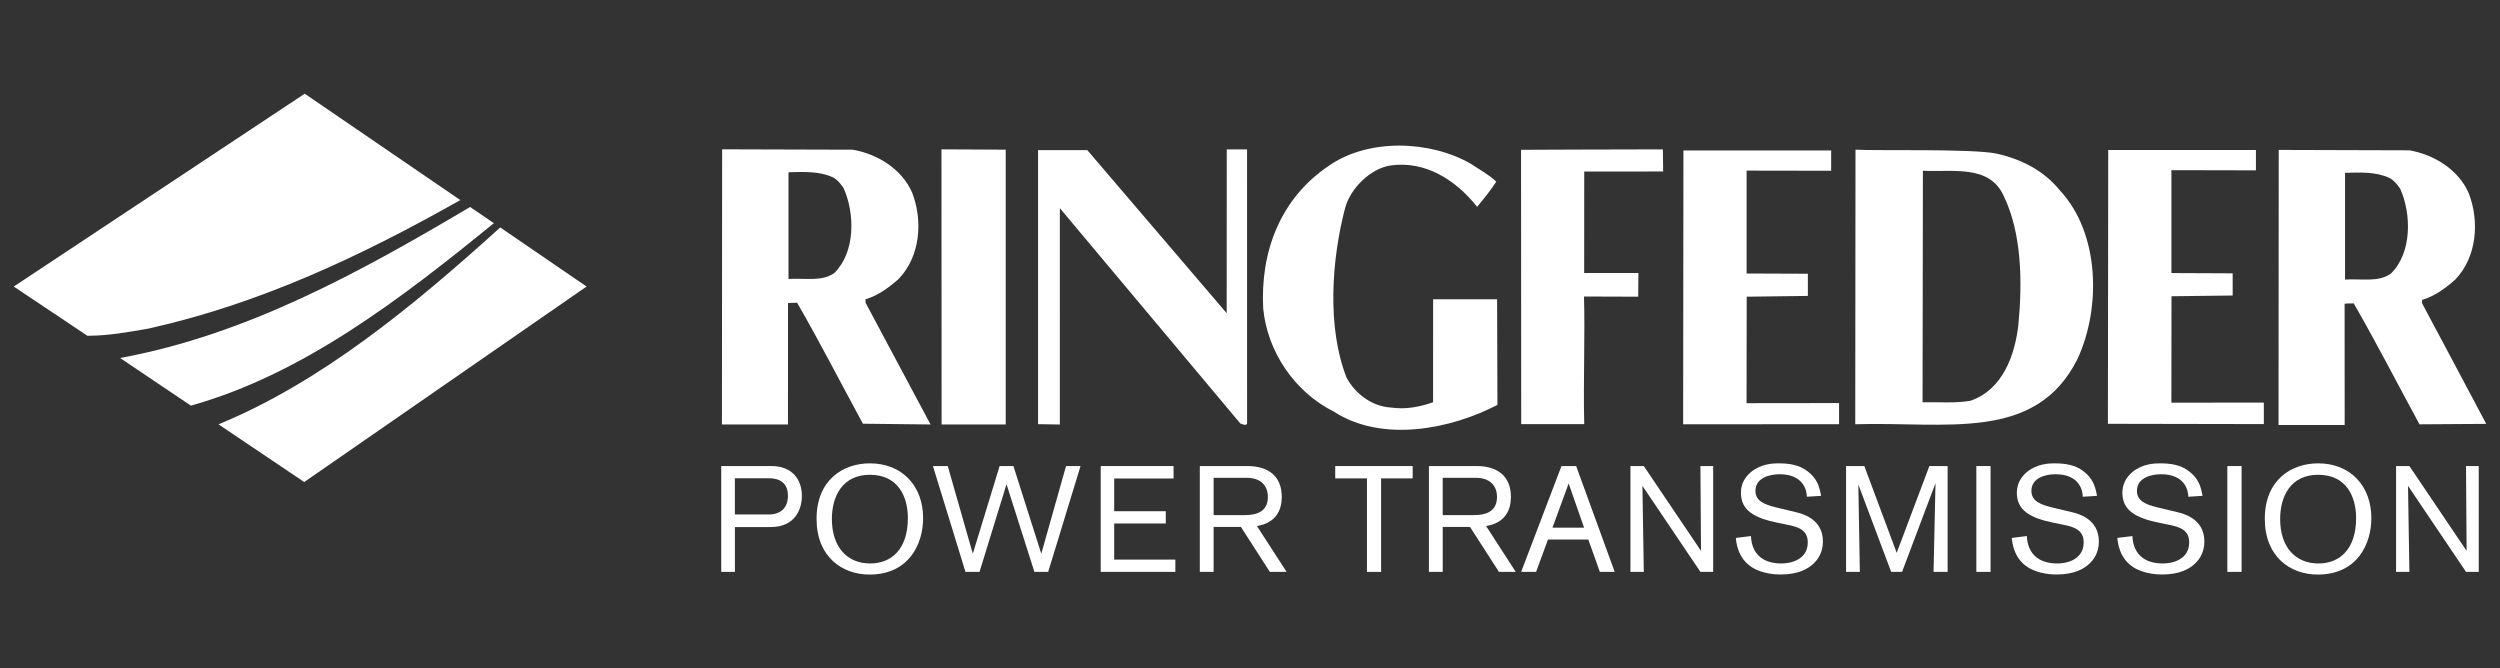 <?xml version="1.0" encoding="utf-8"?>
<!-- Generator: Adobe Illustrator 17.0.0, SVG Export Plug-In . SVG Version: 6.00 Build 0)  -->
<!DOCTYPE svg PUBLIC "-//W3C//DTD SVG 1.1//EN" "http://www.w3.org/Graphics/SVG/1.1/DTD/svg11.dtd">
<svg version="1.1" id="Camada_1" xmlns="http://www.w3.org/2000/svg" xmlns:xlink="http://www.w3.org/1999/xlink" x="0px" y="0px"
	 width="232.44px" height="62.131px" viewBox="0 0 232.44 62.131" enable-background="new 0 0 232.44 62.131" xml:space="preserve">
<rect x="0" y="0" width="232.44" height="62.131" fill="#333333" stroke="none"/>
<g>
	<g>
		<path fill="#FFFFFF" d="M114.059,13.891l-0.006,15.229l-12.961-15.163h-4.576v25.479l2.026,0.033V19.356l16.776,20.014
			c0.208,0.066,0.491,0.238,0.631,0.027l-0.003-25.506H114.059z"/>
		<path fill="#FFFFFF" d="M154.633,15.945l-0.027-2.057c-4.543,0-13.184,0.041-13.184,0.041l0.014,25.506h5.86
			c-0.099-3.773,0.082-8.267-0.022-11.867l5.04,0.017l0.019-2.205h-5.043l0.005-9.433L154.633,15.945z"/>
		<path fill="#FFFFFF" d="M133.245,27.823l-0.003,9.575c-1.185,0.422-2.547,0.699-3.949,0.491c-1.711-0.104-3.279-1.259-4.088-2.761
			c-1.851-4.681-1.396-11.009-0.14-15.797c0.494-1.818,2.347-3.666,4.228-3.948c3.219-0.453,6.049,1.33,8.042,3.847
			c0.735-0.88,1.259-1.538,1.782-2.342c-0.738-0.699-1.574-1.116-2.344-1.648c-3.806-2.199-9.572-2.41-13.28,0.211
			c-4.472,3.041-6.323,7.968-6.046,13.244c0.387,3.954,2.868,7.727,6.573,9.578c4.472,2.901,10.834,1.645,15.204-0.628l-0.03-9.822
			H133.245z"/>
		<polygon fill="#FFFFFF" points="87.547,39.468 93.508,39.468 93.508,13.916 87.533,13.886 		"/>
		<path fill="#FFFFFF" d="M80.472,27.826c1.152-0.348,2.131-1.047,3.074-1.886c2.029-2.095,2.273-5.413,1.259-8.037
			c-0.976-2.232-3.285-3.6-5.522-3.984l-12.142-0.036l-0.019,25.583h6.139l0.006-11.286c0.409-0.044,0.532-0.006,0.844-0.038
			c2.133,3.707,4.088,7.516,6.117,11.253l6.29,0.071c-2.029-3.776-4.02-7.551-6.046-11.324V27.826z M77.574,25.38
			c-1.154,0.839-2.797,0.455-4.264,0.559v-9.923c1.467-0.036,2.898-0.112,4.157,0.488c0.496,0.236,0.979,1.012,0.979,1.012
			C79.496,19.893,79.529,23.461,77.574,25.38z"/>
		<polygon fill="#FFFFFF" points="170.257,15.876 170.254,15.876 170.254,15.876 		"/>
		<polygon fill="#FFFFFF" points="162.401,27.585 168.088,27.513 168.088,25.451 162.393,25.429 162.393,15.863 170.254,15.876 
			170.254,13.992 156.519,13.992 156.492,39.449 170.989,39.438 170.989,37.475 162.387,37.486 		"/>
		<path fill="#FFFFFF" d="M225.198,28.204v-0.318c1.154-0.351,2.133-1.05,3.079-1.889c2.021-2.098,2.268-5.415,1.256-8.037
			c-0.982-2.24-3.285-3.6-5.522-3.984l-12.144-0.036l-0.019,25.575h6.15l-0.006-11.275c0.409-0.047,0.532-0.005,0.847-0.036
			c2.13,3.702,4.086,7.51,6.115,11.248l6.208-0.041C229.139,35.635,227.225,31.972,225.198,28.204z M222.297,25.435
			c-1.154,0.842-2.794,0.455-4.264,0.559v-9.926c1.47-0.036,2.898-0.11,4.154,0.491c0.499,0.239,0.984,1.012,0.984,1.012
			C224.219,19.948,224.255,23.513,222.297,25.435z"/>
		<polygon fill="#FFFFFF" points="201.897,27.544 207.584,27.475 207.584,25.413 201.889,25.388 201.889,15.821 209.747,15.838 
			209.747,15.838 209.747,13.946 196.015,13.946 195.985,39.403 210.482,39.43 210.482,37.431 201.886,37.439 		"/>
		<path fill="#FFFFFF" d="M185.645,14.286c-2.172-0.48-11.41-0.252-13.129-0.37l-0.022,25.528c8.434-0.255,16.776,1.7,20.658-6.06
			c2.202-4.716,2.095-11.708-1.645-15.693C190.068,15.906,188.003,14.81,185.645,14.286z M187.663,30.17
			c-0.318,2.865-1.47,6.082-4.475,7.094c-1.401,0.244-2.97,0.107-4.437,0.137l0.033-21.525c2.797,0.14,6.186-0.595,7.513,2.342
			C187.976,21.678,188.044,26.219,187.663,30.17z"/>
	</g>
	<path fill="#FFFFFF" d="M45.918,20.749c-8.667,7.061-17.796,14.064-28.171,16.965l-6.581-4.428
		c11.777-2.166,22.336-7.993,32.542-14.042L45.918,20.749z M54.539,26.641L28.284,44.818l-7.968-5.366
		c9.507-3.913,18.051-10.932,26.194-18.306C49.2,22.997,54.539,26.641,54.539,26.641 M42.797,18.602
		c-9.156,5.174-18.629,9.646-29.01,11.952c-1.832,0.313-3.669,0.664-5.662,0.664l-6.847-4.576l27.055-17.93L42.797,18.602z"/>
	<path fill="#FFFFFF" d="M71.725,43.332c1.908,0,2.83,1.226,2.83,2.772c0,1.366-0.738,2.898-2.871,2.898h-3.356v4.168h-1.27v-9.838
		H71.725z M71.487,47.832c1.045,0,1.771-0.557,1.771-1.752c0-1.16-0.754-1.615-1.755-1.615h-3.178v3.37h3.162V47.832z"/>
	<path fill="#FFFFFF" d="M80.84,53.42c-2.55,0-4.919-1.656-4.919-5.182c0-3.595,2.438-5.158,4.96-5.158
		c2.994,0,4.947,2.103,4.947,5.086C85.83,50.565,84.52,53.42,80.84,53.42 M80.911,52.389c1.952,0,3.499-1.308,3.499-4.223
		c0-1.95-0.877-4.023-3.526-4.023c-2.605,0-3.54,2.062-3.54,4.108C77.344,50.785,78.693,52.389,80.911,52.389"/>
	<polygon fill="#FFFFFF" points="97.456,53.17 96.173,53.17 93.582,45.018 91.073,53.17 89.765,53.17 86.741,43.332 88.12,43.332 
		90.448,51.484 92.94,43.332 94.224,43.332 96.815,51.484 99.115,43.332 100.464,43.332 	"/>
	<polygon fill="#FFFFFF" points="102.34,53.17 102.34,43.332 109.113,43.332 109.113,44.489 103.593,44.489 103.593,47.53 
		108.389,47.53 108.389,48.671 103.593,48.671 103.593,52.03 109.28,52.03 109.28,53.17 	"/>
	<path fill="#FFFFFF" d="M118.063,53.17l-2.687-4.179h-2.539v4.179h-1.283v-9.838h4.431c1.881,0,3.189,0.891,3.189,2.871
		c0,1.198-0.513,2.413-2.312,2.704l2.761,4.264H118.063z M115.735,47.892c1.13,0,2.147-0.337,2.147-1.686
		c0-1.1-0.713-1.782-1.966-1.782h-3.079v3.471h2.898V47.892z"/>
	<polygon fill="#FFFFFF" points="128.408,44.478 128.408,53.173 127.095,53.173 127.095,44.478 124.144,44.478 124.144,43.332 
		131.345,43.332 131.345,44.478 	"/>
	<path fill="#FFFFFF" d="M139.365,53.17l-2.69-4.179h-2.536v4.179h-1.283v-9.838h4.434c1.881,0,3.189,0.891,3.189,2.871
		c0,1.198-0.513,2.413-2.309,2.704l2.756,4.264H139.365z M137.037,47.892c1.13,0,2.147-0.337,2.147-1.686
		c0-1.1-0.713-1.782-1.966-1.782h-3.082v3.471h2.901V47.892z"/>
	<path fill="#FFFFFF" d="M148.746,53.17l-1.072-3.008h-3.748l-1.105,3.008h-1.39l3.748-9.838h1.366l3.584,9.838H148.746z
		 M145.847,44.95l-1.505,4.113h2.939L145.847,44.95z"/>
	<path fill="#FFFFFF" d="M158.099,53.17l-5.394-7.998c0,0,0.129,7.801,0.129,7.998h-1.242v-9.838h1.242l5.319,7.886
		c0,0-0.055-7.579-0.055-7.886h1.185v9.838H158.099z"/>
	<path fill="#FFFFFF" d="M162.801,49.841c0.011,0.389,0.096,2.55,2.824,2.55c0.823,0,2.454-0.321,2.454-1.966
		c0-1.102-0.809-1.423-1.87-1.631l-0.888-0.181c-2.216-0.447-3.458-1.154-3.458-2.802c0-0.781,0.348-1.434,0.935-1.922
		c0.943-0.781,2.073-0.809,2.547-0.809c0.976,0,1.925,0.123,2.715,0.738c0.866,0.655,1.089,1.366,1.259,2.284l-1.324,0.082
		c0-0.559-0.307-2.092-2.536-2.092c-0.932,0-2.243,0.335-2.243,1.549c0,0.946,0.85,1.281,1.966,1.546l1.793,0.433
		c0.463,0.112,2.512,0.559,2.512,2.717c0,0.389-0.058,1.27-0.823,2.018c-0.543,0.529-1.434,1.058-3.107,1.058
		c-0.321,0-1.656-0.014-2.69-0.683c-1.311-0.85-1.434-2.298-1.475-2.717L162.801,49.841z"/>
	<path fill="#FFFFFF" d="M179.774,53.17c0-0.266,0.181-8.248,0.181-8.248l-3.107,8.248h-1.015l-3.052-8.122
		c0,0,0.14,7.831,0.14,8.122h-1.281v-9.838h1.697l3.011,8.067l3.038-8.067h1.697v9.838H179.774z"/>
	<rect x="183.753" y="43.332" fill="#FFFFFF" width="1.322" height="9.838"/>
	<path fill="#FFFFFF" d="M188.45,49.841c0.016,0.389,0.099,2.55,2.832,2.55c0.82,0,2.449-0.321,2.449-1.966
		c0-1.102-0.806-1.423-1.865-1.631l-0.891-0.181c-2.216-0.447-3.458-1.154-3.458-2.802c0-0.781,0.351-1.434,0.932-1.922
		c0.949-0.781,2.078-0.809,2.553-0.809c0.973,0,1.922,0.123,2.715,0.738c0.861,0.655,1.086,1.366,1.256,2.284l-1.324,0.082
		c0-0.559-0.304-2.092-2.534-2.092c-0.938,0-2.243,0.335-2.243,1.549c0,0.946,0.85,1.281,1.963,1.546l1.799,0.433
		c0.461,0.112,2.509,0.559,2.509,2.717c0,0.389-0.055,1.27-0.82,2.018c-0.546,0.529-1.437,1.058-3.109,1.058
		c-0.318,0-1.656-0.014-2.69-0.683c-1.308-0.85-1.434-2.298-1.475-2.717L188.45,49.841z"/>
	<path fill="#FFFFFF" d="M198.264,49.841c0.014,0.389,0.099,2.55,2.827,2.55c0.823,0,2.451-0.321,2.451-1.966
		c0-1.102-0.806-1.423-1.867-1.631l-0.888-0.181c-2.216-0.447-3.458-1.154-3.458-2.802c0-0.781,0.348-1.434,0.932-1.922
		c0.946-0.781,2.073-0.809,2.55-0.809c0.976,0,1.925,0.123,2.717,0.738c0.864,0.655,1.089,1.366,1.256,2.284l-1.324,0.082
		c0-0.559-0.304-2.092-2.534-2.092c-0.932,0-2.243,0.335-2.243,1.549c0,0.946,0.85,1.281,1.963,1.546l1.796,0.433
		c0.461,0.112,2.512,0.559,2.512,2.717c0,0.389-0.058,1.27-0.823,2.018c-0.543,0.529-1.434,1.058-3.107,1.058
		c-0.318,0-1.656-0.014-2.687-0.683c-1.311-0.85-1.434-2.298-1.475-2.717L198.264,49.841z"/>
	<rect x="207.09" y="43.332" fill="#FFFFFF" width="1.324" height="9.838"/>
	<path fill="#FFFFFF" d="M215.494,53.42c-2.553,0-4.922-1.656-4.922-5.182c0-3.595,2.438-5.158,4.963-5.158
		c2.992,0,4.944,2.103,4.944,5.086C220.482,50.565,219.174,53.42,215.494,53.42 M215.563,52.389c1.952,0,3.499-1.308,3.499-4.223
		c0-1.95-0.877-4.023-3.523-4.023c-2.608,0-3.54,2.062-3.54,4.108C211.996,50.785,213.347,52.389,215.563,52.389"/>
	<path fill="#FFFFFF" d="M229.281,53.17l-5.394-7.998c0,0,0.129,7.801,0.129,7.998h-1.239v-9.838h1.239l5.32,7.886
		c0,0-0.055-7.579-0.055-7.886h1.182v9.838H229.281z"/>
</g>
</svg>
